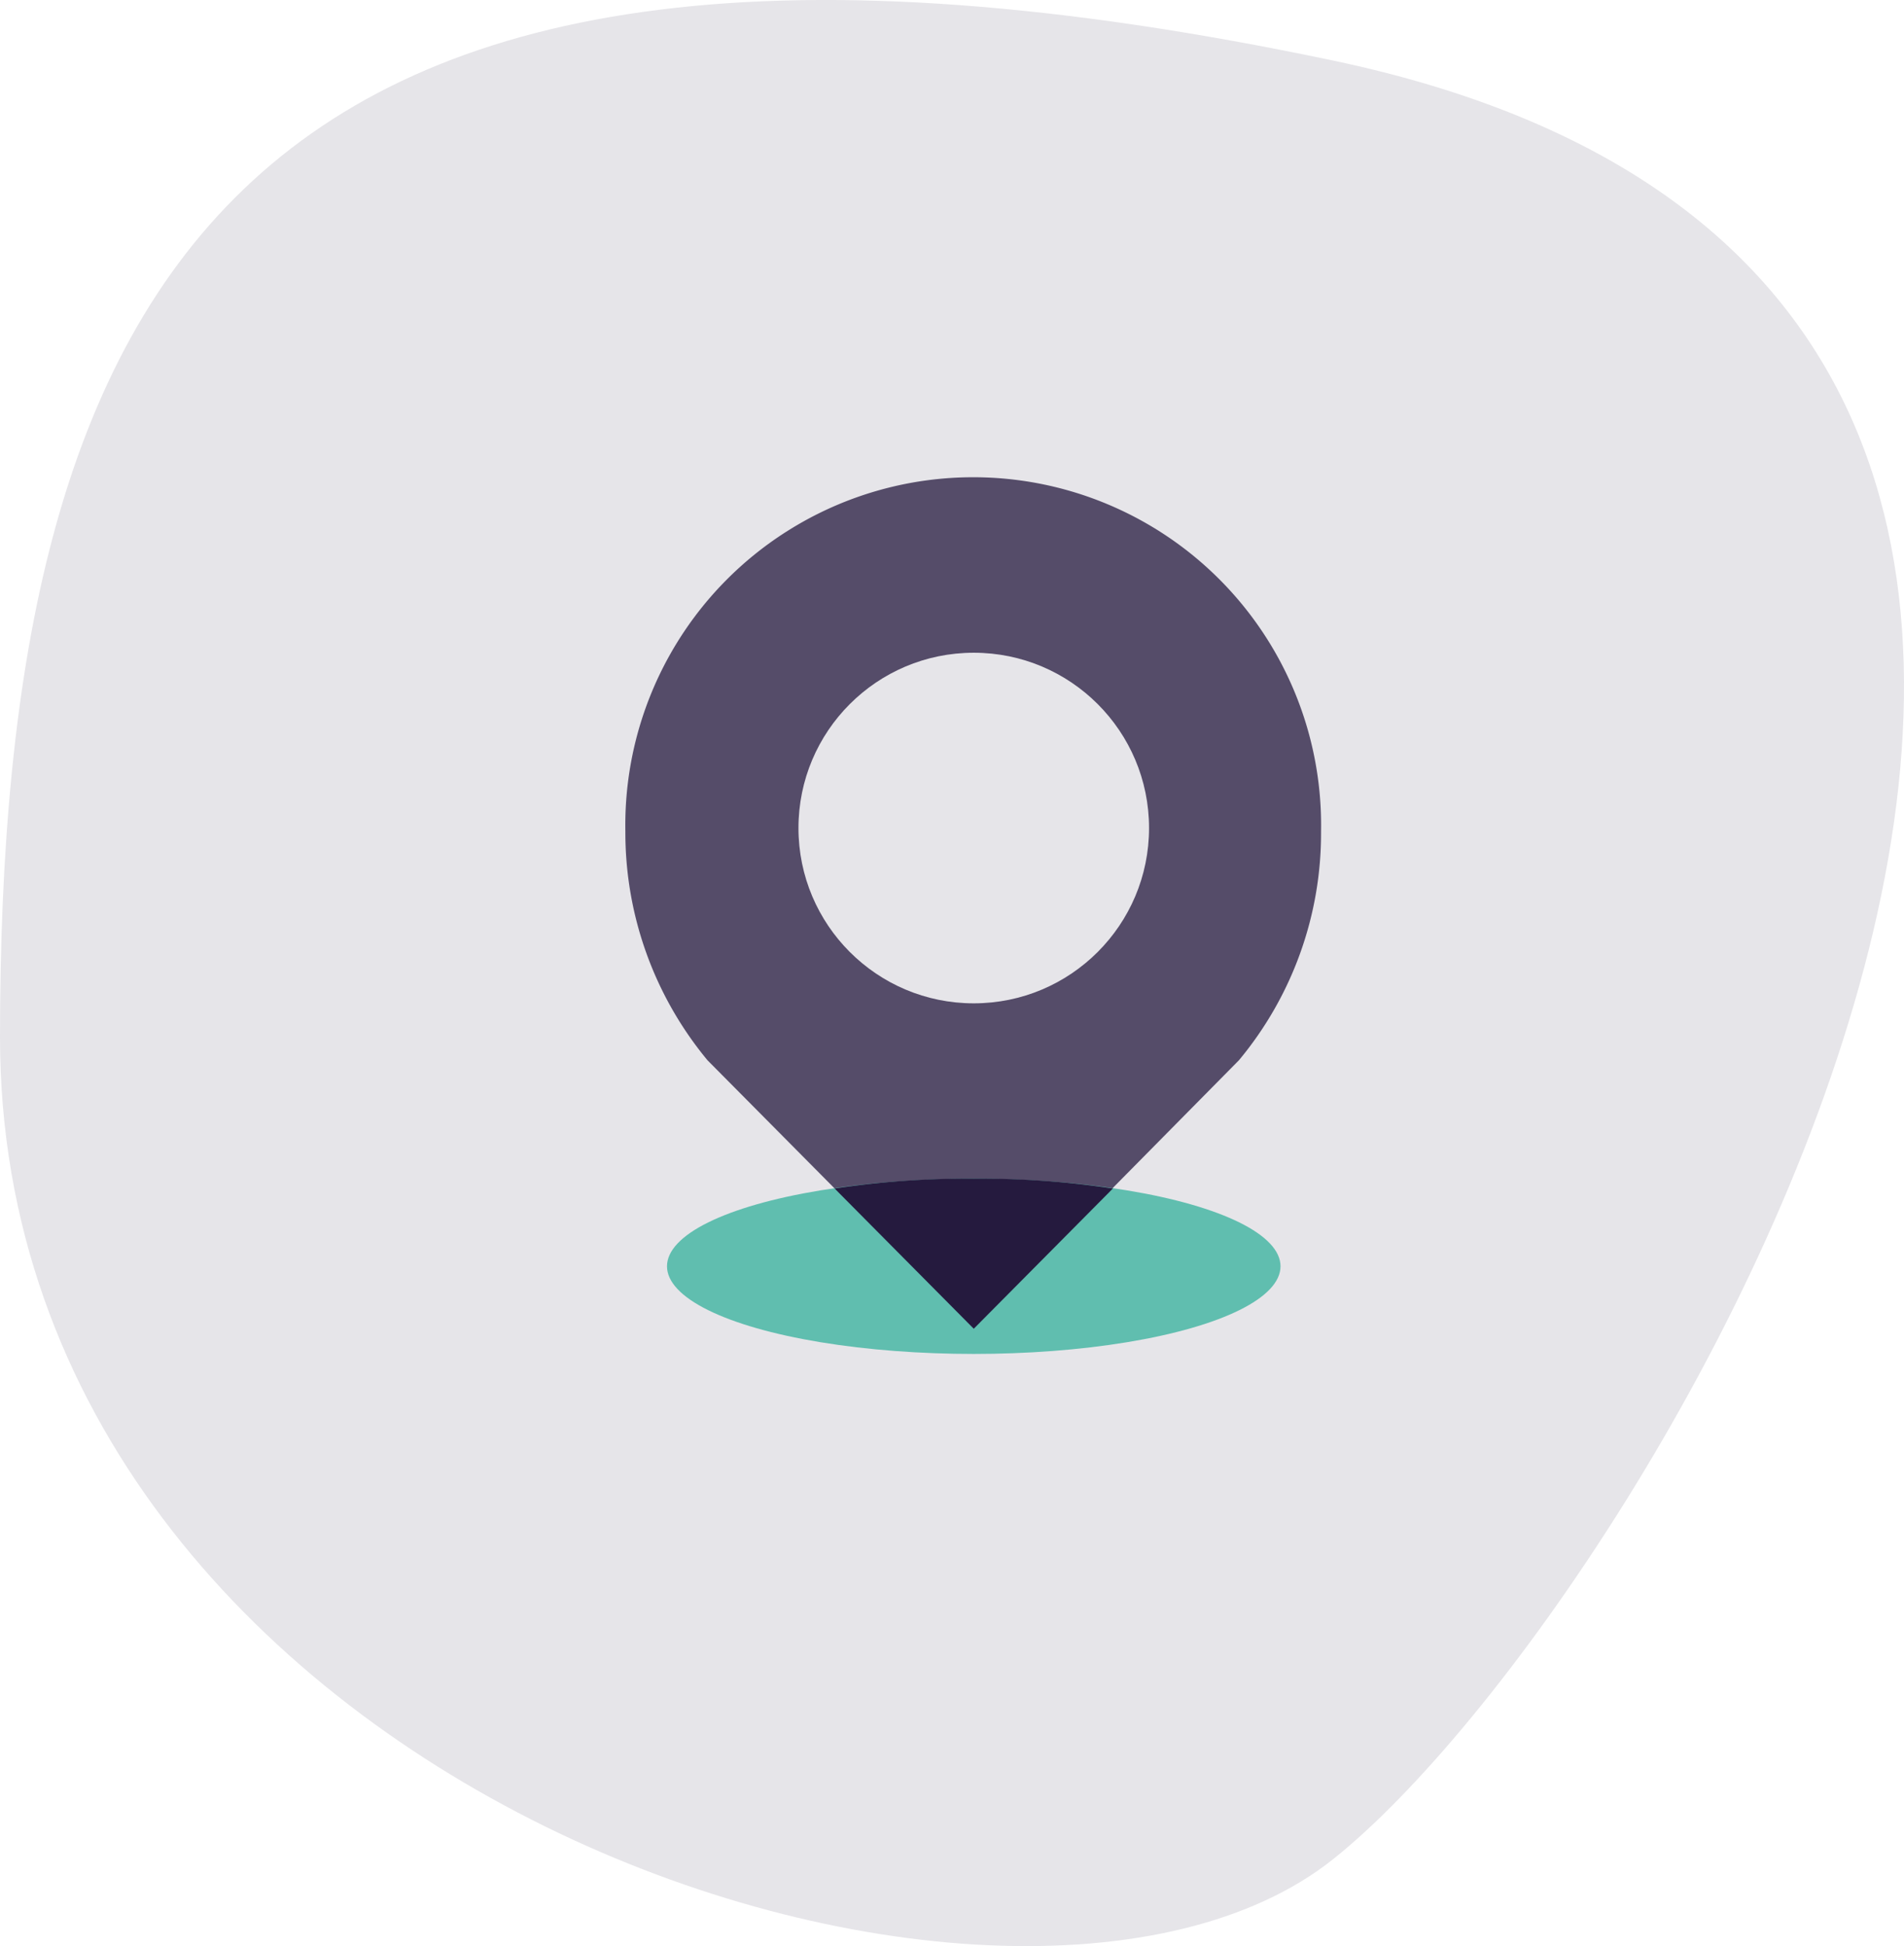 <?xml version="1.0" encoding="utf-8"?>
<svg xmlns="http://www.w3.org/2000/svg" width="104.275" height="106.576" viewBox="0 0 104.275 106.576">
    <g id="Group_2083" data-name="Group 2083" transform="translate(-454.65 -2249.489)">
        <g id="Group_778" data-name="Group 778">
            <path id="Path_486" data-name="Path 486" d="M74.359,7.015c60.43,12.723,17.771,84.327,0,98.491S1.342,101.567,1.342,60.5,13.929-5.708,74.359,7.015Z" transform="translate(453.308 2245.792)" fill="#e6e5e9"/>
            <g id="locaties" transform="translate(472.699 2267.635)">
                <path id="Path_488" data-name="Path 488" d="M49.8,39.92a19.419,19.419,0,0,0,4.5-12.54,19.053,19.053,0,1,0-38.1,0,19.54,19.54,0,0,0,4.5,12.54h0l14.58,14.7L49.8,39.92Z" fill="#554c69"/>
                <circle id="Ellipse_30" data-name="Ellipse 30" cx="9.6" cy="9.6" r="9.6" transform="translate(25.68 17.6)" fill="#e6e5e9"/>
                <ellipse id="Ellipse_31" data-name="Ellipse 31" cx="16.8" cy="4.8" rx="16.8" ry="4.8" transform="translate(18.48 46.4)" fill="#60beaf"/>
                <path id="Path_489" data-name="Path 489" d="M35.3,72.54l7.62,7.68,7.62-7.68A49.47,49.47,0,0,0,42.92,72,49.468,49.468,0,0,0,35.3,72.54Z" transform="translate(-7.64 -25.6)" fill="#251a3e"/>
            </g>
        </g>
    </g>
</svg>